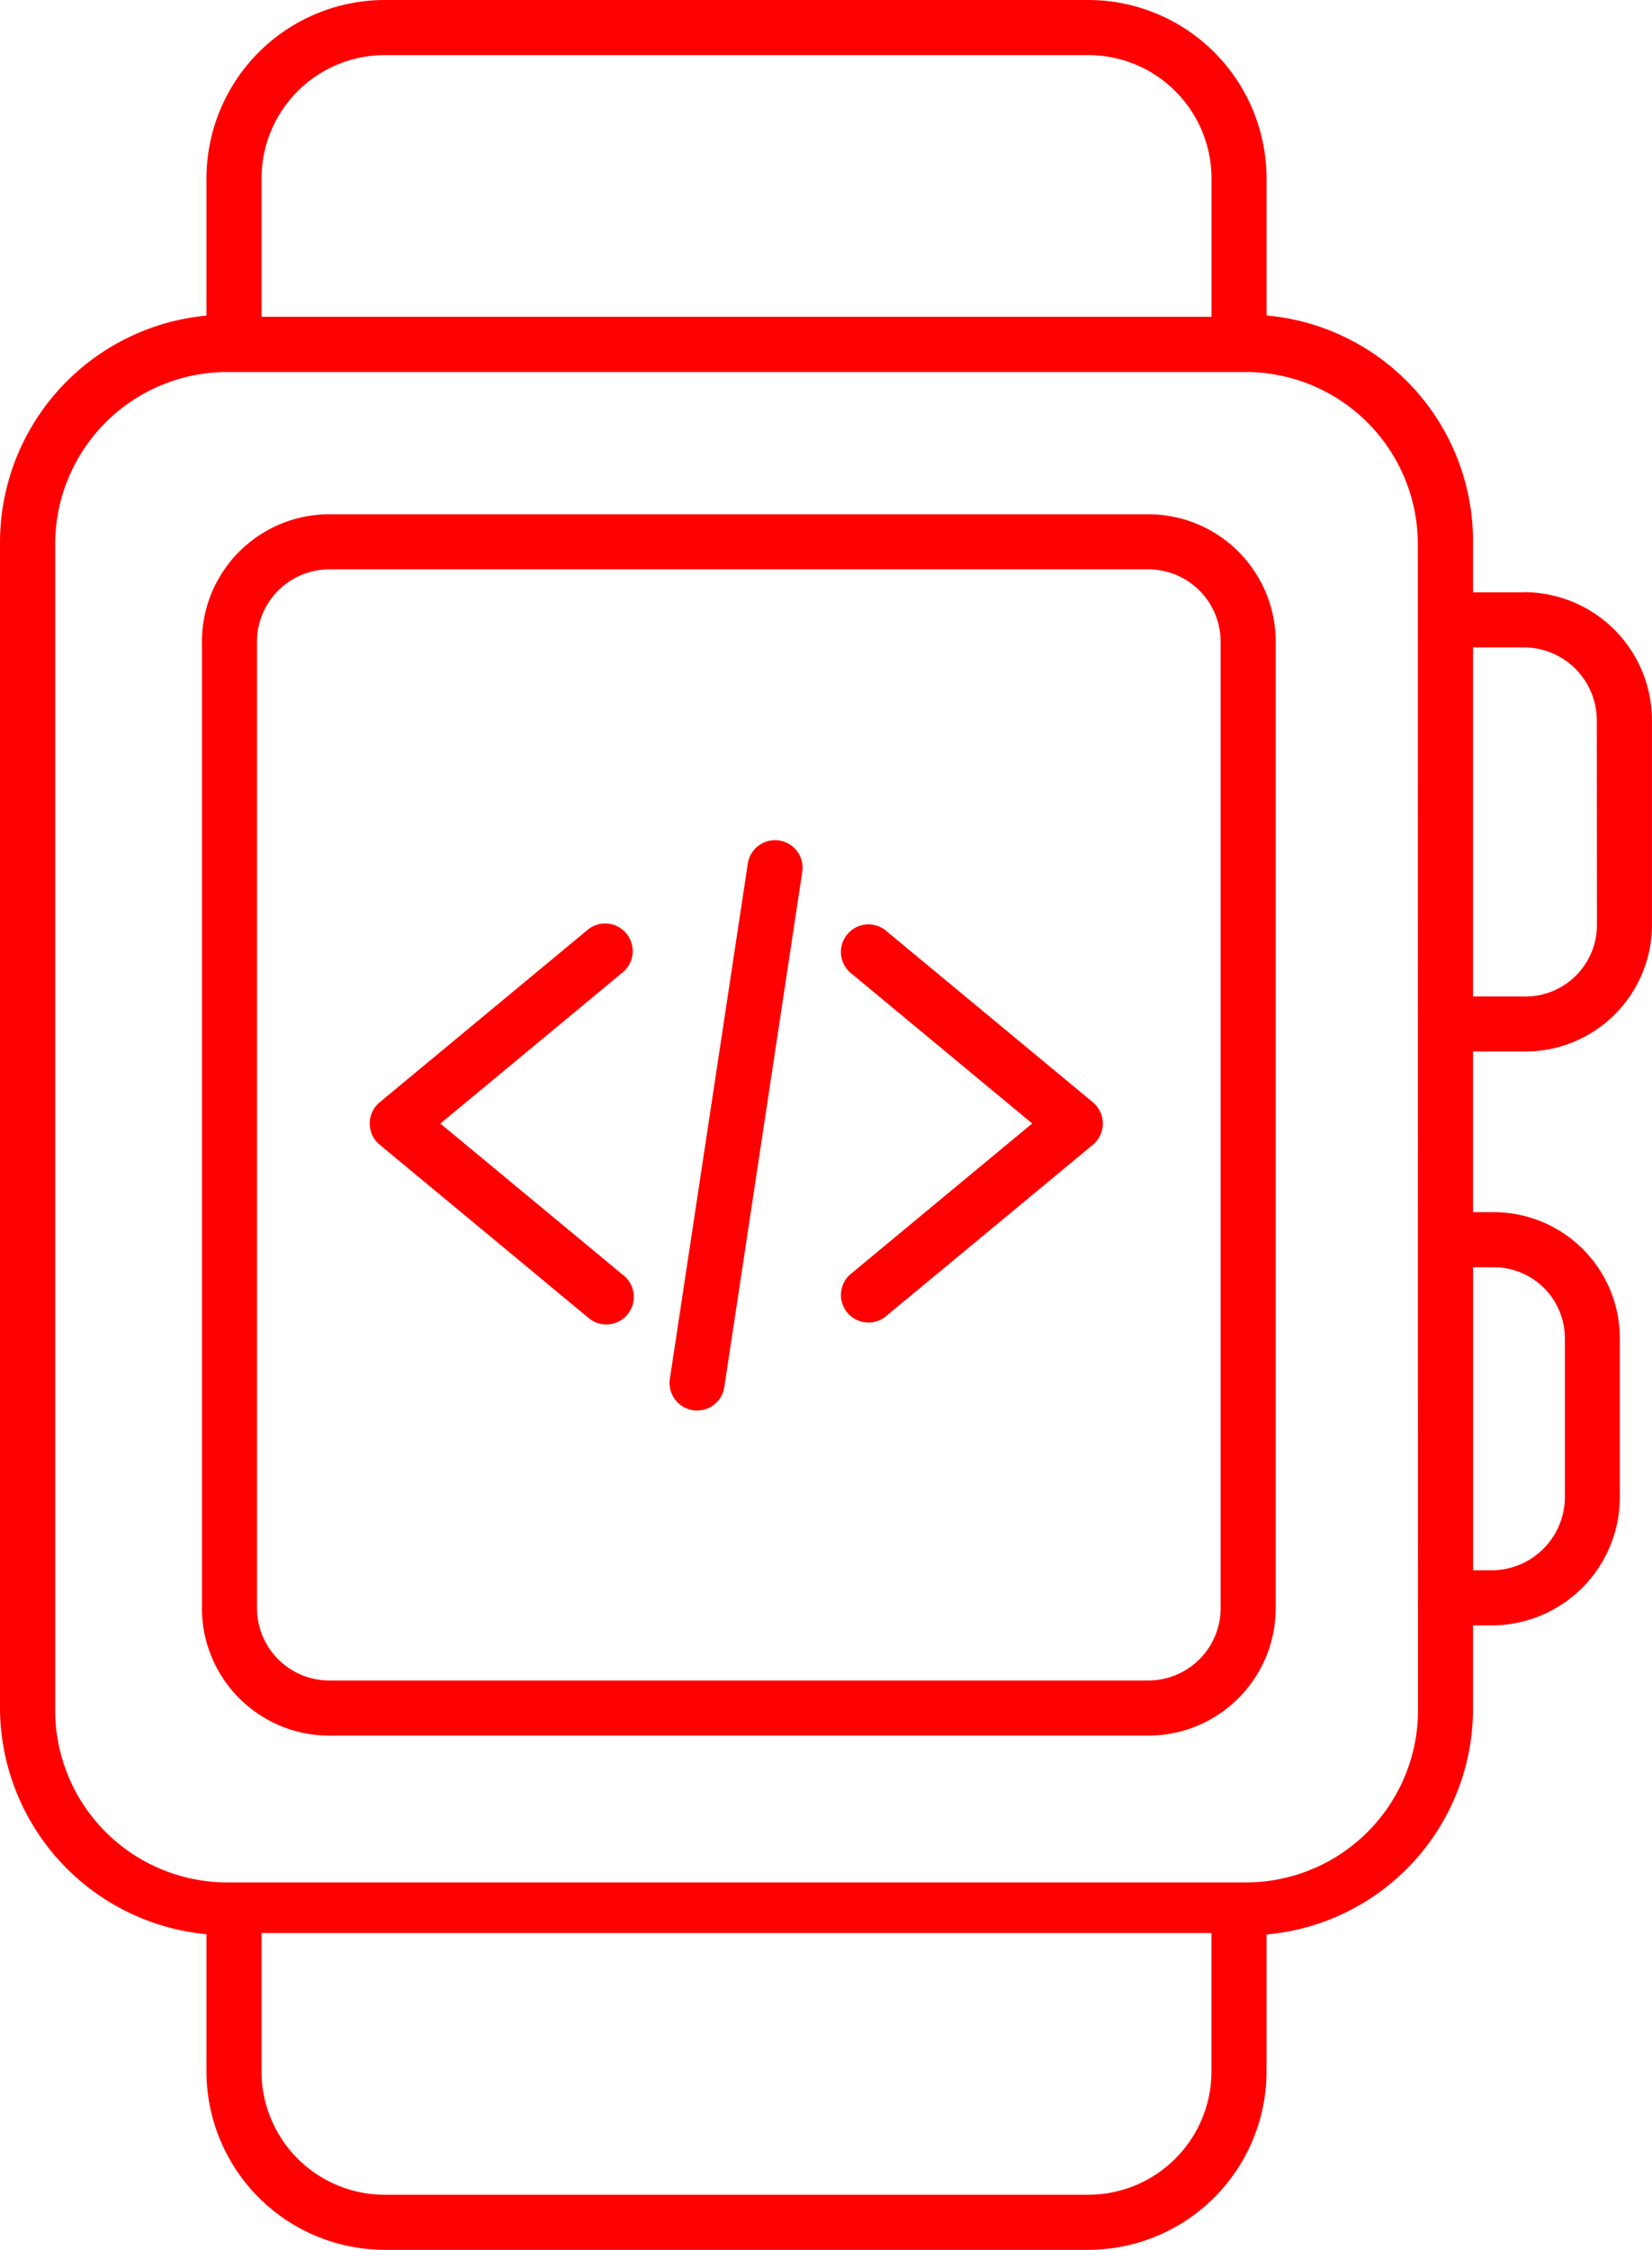 <svg xmlns="http://www.w3.org/2000/svg" width="58.531" height="79.667" viewBox="0 0 58.531 79.667">
  <g id="Group_5347" data-name="Group 5347" transform="translate(-76 -11)">
    <path id="Path_1562" data-name="Path 1562" d="M158.045,127.515A4.515,4.515,0,0,0,153.53,123H124.515A4.515,4.515,0,0,0,120,127.515v34.218a4.515,4.515,0,0,0,4.515,4.515H153.53a4.515,4.515,0,0,0,4.515-4.515Zm-1.951,34.217a2.564,2.564,0,0,1-2.564,2.564H124.515a2.564,2.564,0,0,1-2.564-2.564V127.515a2.564,2.564,0,0,1,2.564-2.564H153.53a2.564,2.564,0,0,1,2.564,2.564Z" transform="translate(-36.846 -93.79)" fill="red"/>
    <path id="Path_1563" data-name="Path 1563" d="M129.975,31.974H128.19V30.2a8.026,8.026,0,0,0-7.316-8.029V17.245A6.323,6.323,0,0,0,114.513,11H89.673a6.321,6.321,0,0,0-6.357,6.245v4.93A8.074,8.074,0,0,0,76,30.2V71.469a8.074,8.074,0,0,0,7.316,8.022v4.93a6.321,6.321,0,0,0,6.357,6.245h24.84a6.323,6.323,0,0,0,6.36-6.245V79.5a8.026,8.026,0,0,0,7.316-8.029V68.555h.724a4.548,4.548,0,0,0,4.479-4.583V58.416a4.471,4.471,0,0,0-4.479-4.493h-.724v-5.69h1.785a4.488,4.488,0,0,0,4.555-4.437V36.469a4.538,4.538,0,0,0-4.555-4.5Zm-40.3-19.023h24.84a4.37,4.37,0,0,1,4.409,4.294v4.973H85.267V17.245A4.368,4.368,0,0,1,89.673,12.951Zm24.84,75.765H89.673a4.367,4.367,0,0,1-4.406-4.294V79.449h33.655v4.973A4.37,4.37,0,0,1,114.513,88.716Zm11.726-17.16a6.1,6.1,0,0,1-6.1,6.1H84.055a6.1,6.1,0,0,1-6.1-6.1V30.273a6.1,6.1,0,0,1,6.1-6.1h36.08a6.1,6.1,0,0,1,6.1,6.1Zm2.675-15.683a2.518,2.518,0,0,1,2.528,2.542v5.556a2.6,2.6,0,0,1-2.528,2.632h-.724V55.874ZM132.58,43.8a2.536,2.536,0,0,1-2.6,2.486H128.19V33.925h1.785a2.585,2.585,0,0,1,2.6,2.545Z" fill="red"/>
    <path id="Path_1564" data-name="Path 1564" d="M165.657,212.489a.975.975,0,0,0-1.374-.129l-7.368,6.107a.976.976,0,0,0,0,1.5l7.368,6.107a.976.976,0,1,0,1.245-1.5l-6.462-5.355,6.462-5.356a.976.976,0,0,0,.128-1.374Z" transform="translate(-67.464 -168.434)" fill="red"/>
    <path id="Path_1565" data-name="Path 1565" d="M268,218.467l-7.368-6.107a.976.976,0,0,0-1.245,1.5l6.462,5.356-6.462,5.356a.976.976,0,0,0,1.245,1.5L268,219.969a.976.976,0,0,0,0-1.5Z" transform="translate(-153.278 -168.434)" fill="red"/>
    <path id="Path_1566" data-name="Path 1566" d="M225.811,193.993a.977.977,0,0,0-1.111.819l-2.757,18.215a.976.976,0,1,0,1.929.293l2.757-18.215A.976.976,0,0,0,225.811,193.993Z" transform="translate(-122.205 -153.232)" fill="red"/>
  </g>
</svg>
